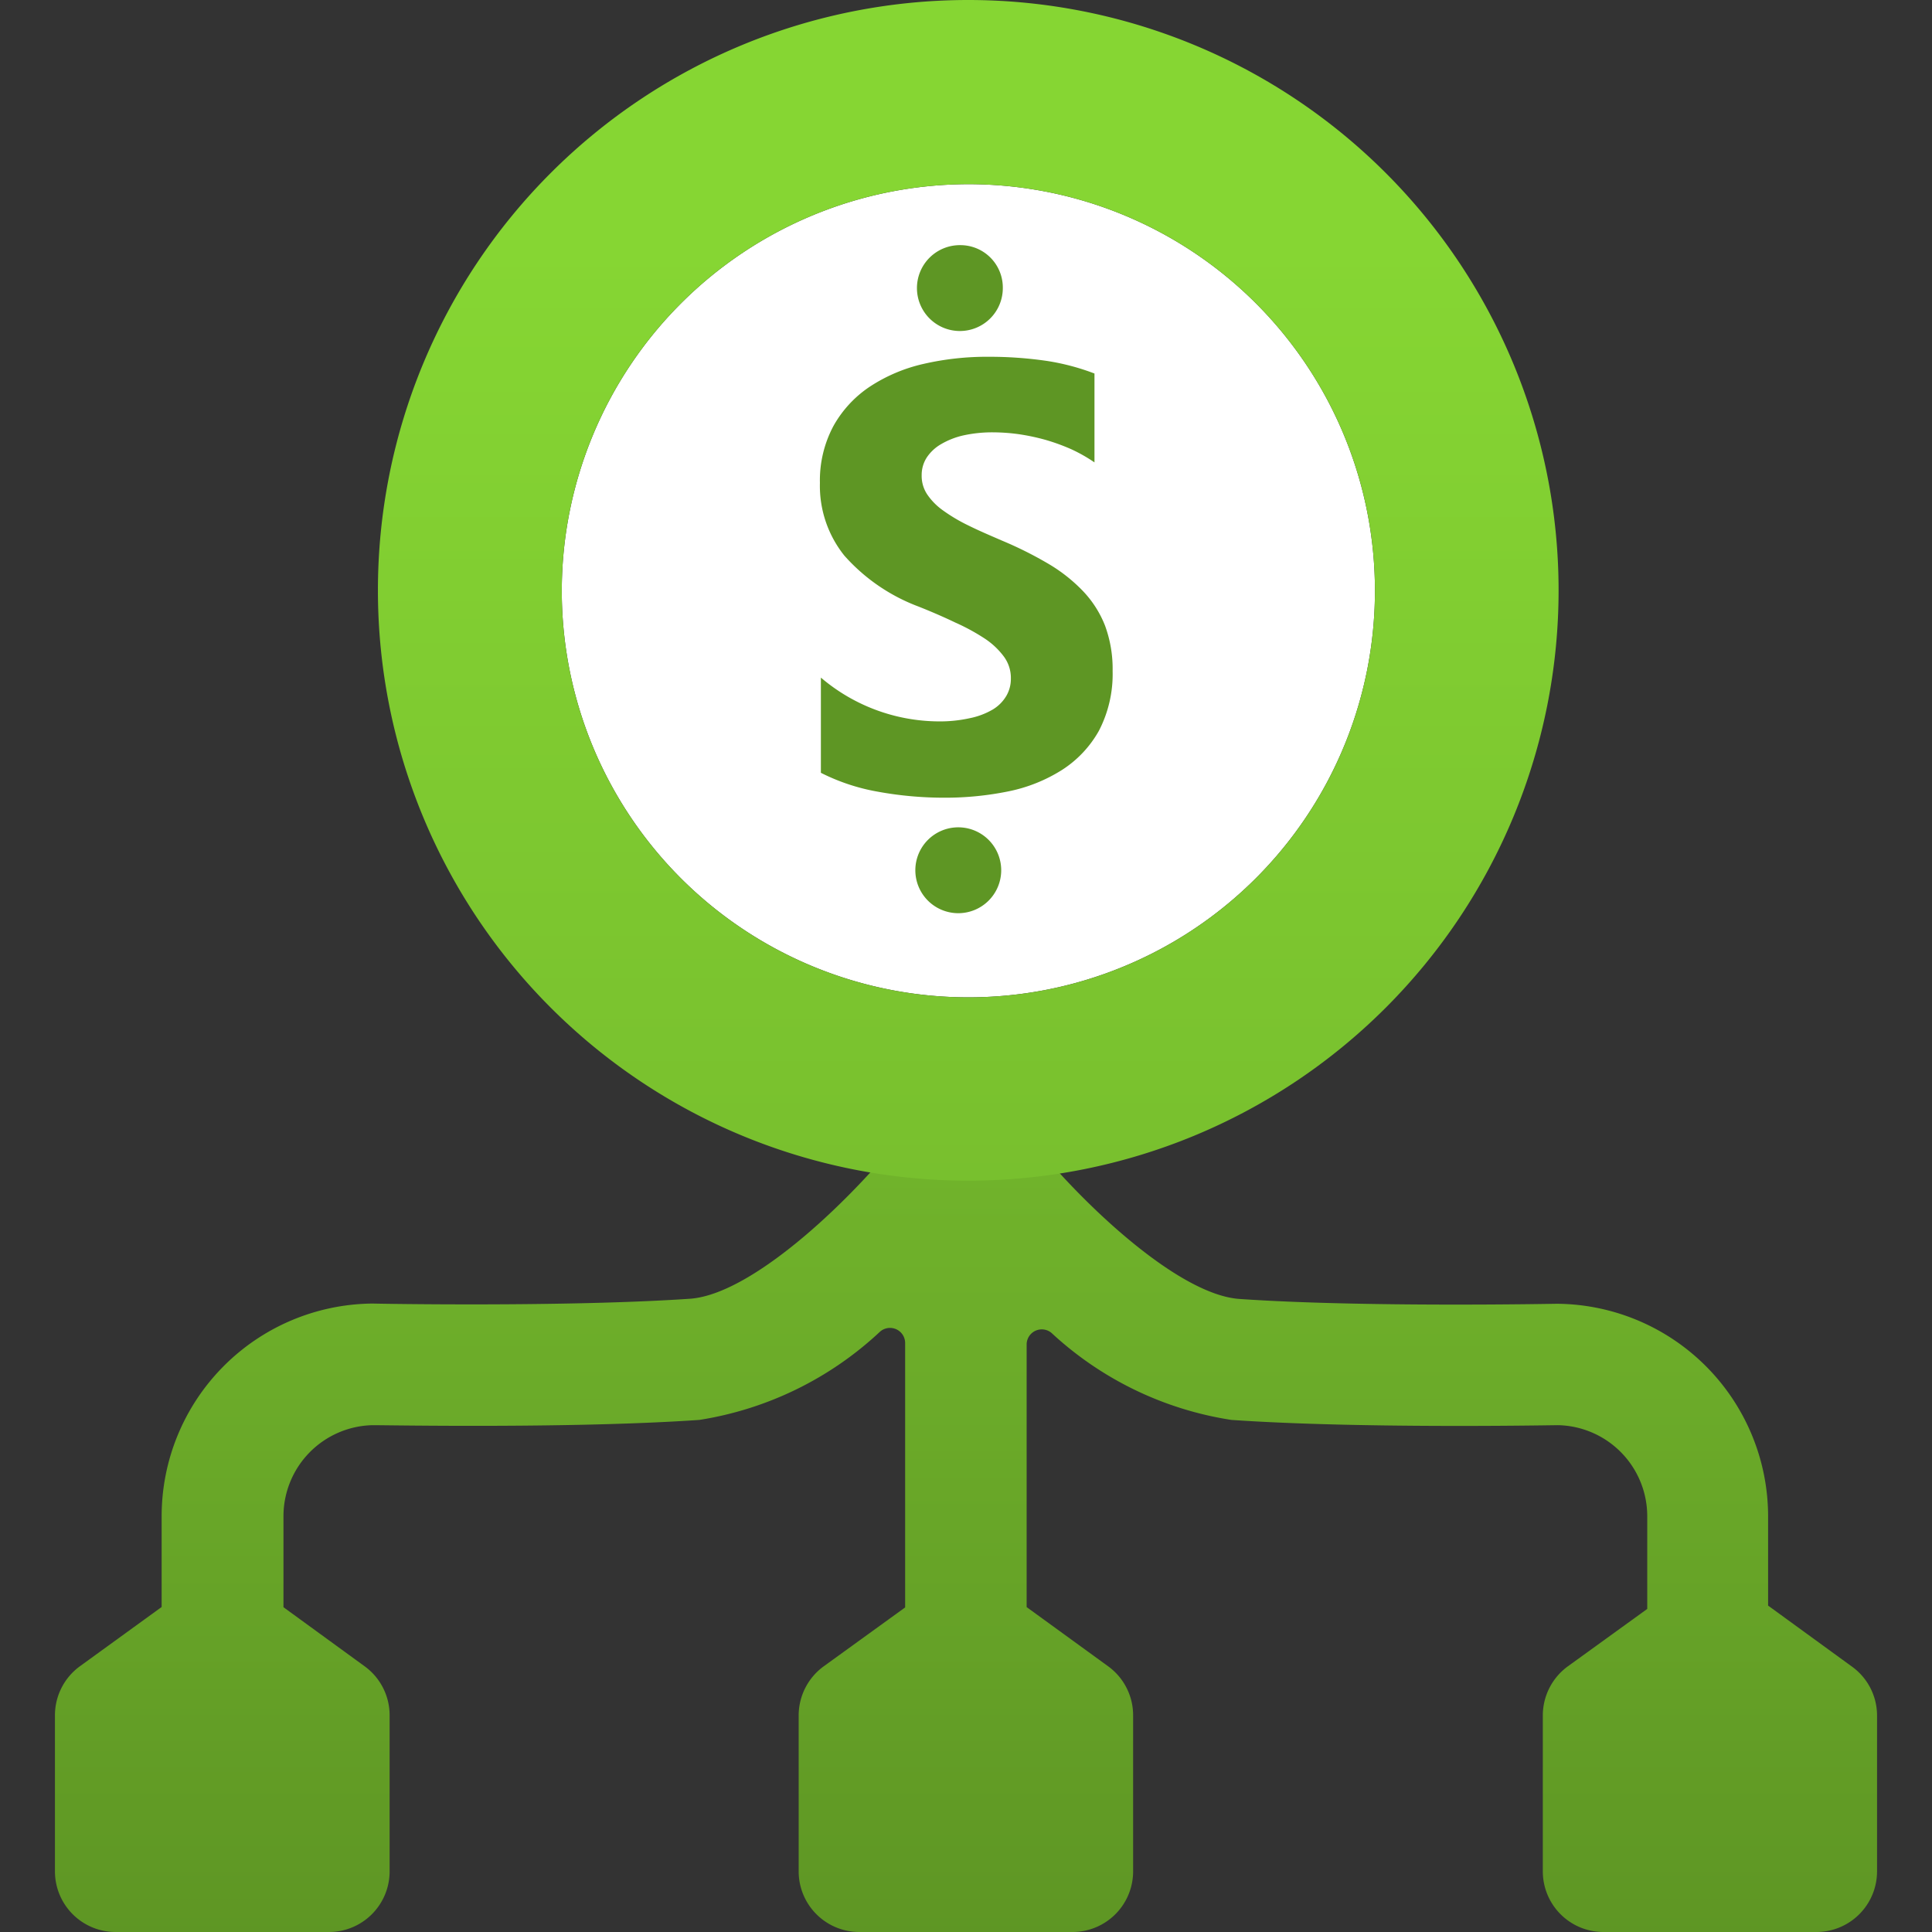 <svg xmlns="http://www.w3.org/2000/svg" width="18" height="18" viewBox="0 0 18 18">
  <rect x="0" y="0" width="18" height="18" fill="#333333" stroke="none"/>
  <defs>
    <linearGradient id="eeac8b0d-b99c-470c-a0f8-8e22e31b4842" x1="9" y1="18.063" x2="9" y2="8.734" gradientUnits="userSpaceOnUse">
      <stop offset="0" stop-color="#5e9624"/>
      <stop offset="1" stop-color="#76bc2d"/>
    </linearGradient>
    <linearGradient id="ba4f8573-e6e8-4eb2-a087-45233770f24d" x1="9.021" y1="12.421" x2="9.021" y2="2.285" gradientUnits="userSpaceOnUse">
      <stop offset="0" stop-color="#76bc2d"/>
      <stop offset="1" stop-color="#86d633"/>
    </linearGradient>
  </defs>
  <path d="M17.251,15.525l-.778-.566,0-.823a1.982,1.982,0,0,0-1.958-1.989H14.5c-.018,0-1.8.035-2.953-.045-.594-.042-1.547-.96-2.035-1.6l-.449.342-.074.056-.524-.4c-.488.639-1.441,1.557-2.035,1.6-1.156.079-2.935.046-2.952.045H3.464a1.982,1.982,0,0,0-1.958,1.989l0,.838-.76.551a.565.565,0,0,0-.234.458v1.452A.565.565,0,0,0,1.081,18H3.065a.565.565,0,0,0,.565-.565V15.982a.564.564,0,0,0-.232-.457l-.757-.551,0-.844a.849.849,0,0,1,.832-.852c.16,0,1.869.032,3.043-.049A3.185,3.185,0,0,0,8.2,12.406a.141.141,0,0,1,.233.107v2.463l-.759.549a.567.567,0,0,0-.233.458v1.452A.565.565,0,0,0,8.008,18H9.992a.565.565,0,0,0,.565-.565V15.982a.564.564,0,0,0-.232-.457l-.76-.552V12.526a.141.141,0,0,1,.231-.108,3.172,3.172,0,0,0,1.676.811c1.174.081,2.883.051,3.043.049a.849.849,0,0,1,.832.852l0,.86-.74.535a.567.567,0,0,0-.233.458v1.452a.565.565,0,0,0,.565.565h1.984a.565.565,0,0,0,.565-.565V15.982A.562.562,0,0,0,17.251,15.525Z" fill="url(#eeac8b0d-b99c-470c-a0f8-8e22e31b4842)"/>
  <path d="M9.021,1.716A3.788,3.788,0,1,1,5.234,5.5,3.792,3.792,0,0,1,9.021,1.716" fill="#fff"/>
  <path d="M9.021,1.716A3.788,3.788,0,1,1,5.234,5.5,3.792,3.792,0,0,1,9.021,1.716M9.021,0a5.5,5.5,0,1,0,5.5,5.5A5.5,5.5,0,0,0,9.021,0Z" fill="url(#ba4f8573-e6e8-4eb2-a087-45233770f24d)"/>
  <path d="M9.343,2.684a.4.4,0,1,1-.395-.4A.395.395,0,0,1,9.343,2.684ZM9.328,8.108a.4.4,0,1,1-.4-.4A.4.4,0,0,1,9.328,8.108ZM7.648,7.2l0-.887a1.705,1.705,0,0,0,1.093.408,1.282,1.282,0,0,0,.295-.03A.694.694,0,0,0,9.25,6.61a.364.364,0,0,0,.126-.127.312.312,0,0,0,.042-.159.335.335,0,0,0-.066-.208.706.706,0,0,0-.181-.169A1.929,1.929,0,0,0,8.9,5.8c-.1-.048-.219-.1-.34-.148a1.738,1.738,0,0,1-.693-.475A1.039,1.039,0,0,1,7.639,4.5a1.075,1.075,0,0,1,.127-.533,1.063,1.063,0,0,1,.34-.366,1.522,1.522,0,0,1,.5-.211,2.631,2.631,0,0,1,.6-.066,3.708,3.708,0,0,1,.55.039,2.156,2.156,0,0,1,.441.117l0,.828a1.471,1.471,0,0,0-.217-.123,1.9,1.9,0,0,0-.243-.088,2.013,2.013,0,0,0-.247-.052,1.793,1.793,0,0,0-.235-.017,1.255,1.255,0,0,0-.277.028.725.725,0,0,0-.21.082.4.4,0,0,0-.134.125.3.3,0,0,0-.047.165.31.31,0,0,0,.052.179.587.587,0,0,0,.149.15,1.552,1.552,0,0,0,.235.139c.092.046.2.092.313.141a3.538,3.538,0,0,1,.427.213,1.5,1.5,0,0,1,.325.255.992.992,0,0,1,.207.323,1.164,1.164,0,0,1,.071.423,1.145,1.145,0,0,1-.128.558,1.032,1.032,0,0,1-.343.364,1.482,1.482,0,0,1-.5.2,2.95,2.95,0,0,1-.6.059,3.44,3.44,0,0,1-.622-.057A1.9,1.9,0,0,1,7.648,7.2Z" fill="#5e9624"/>
</svg>
